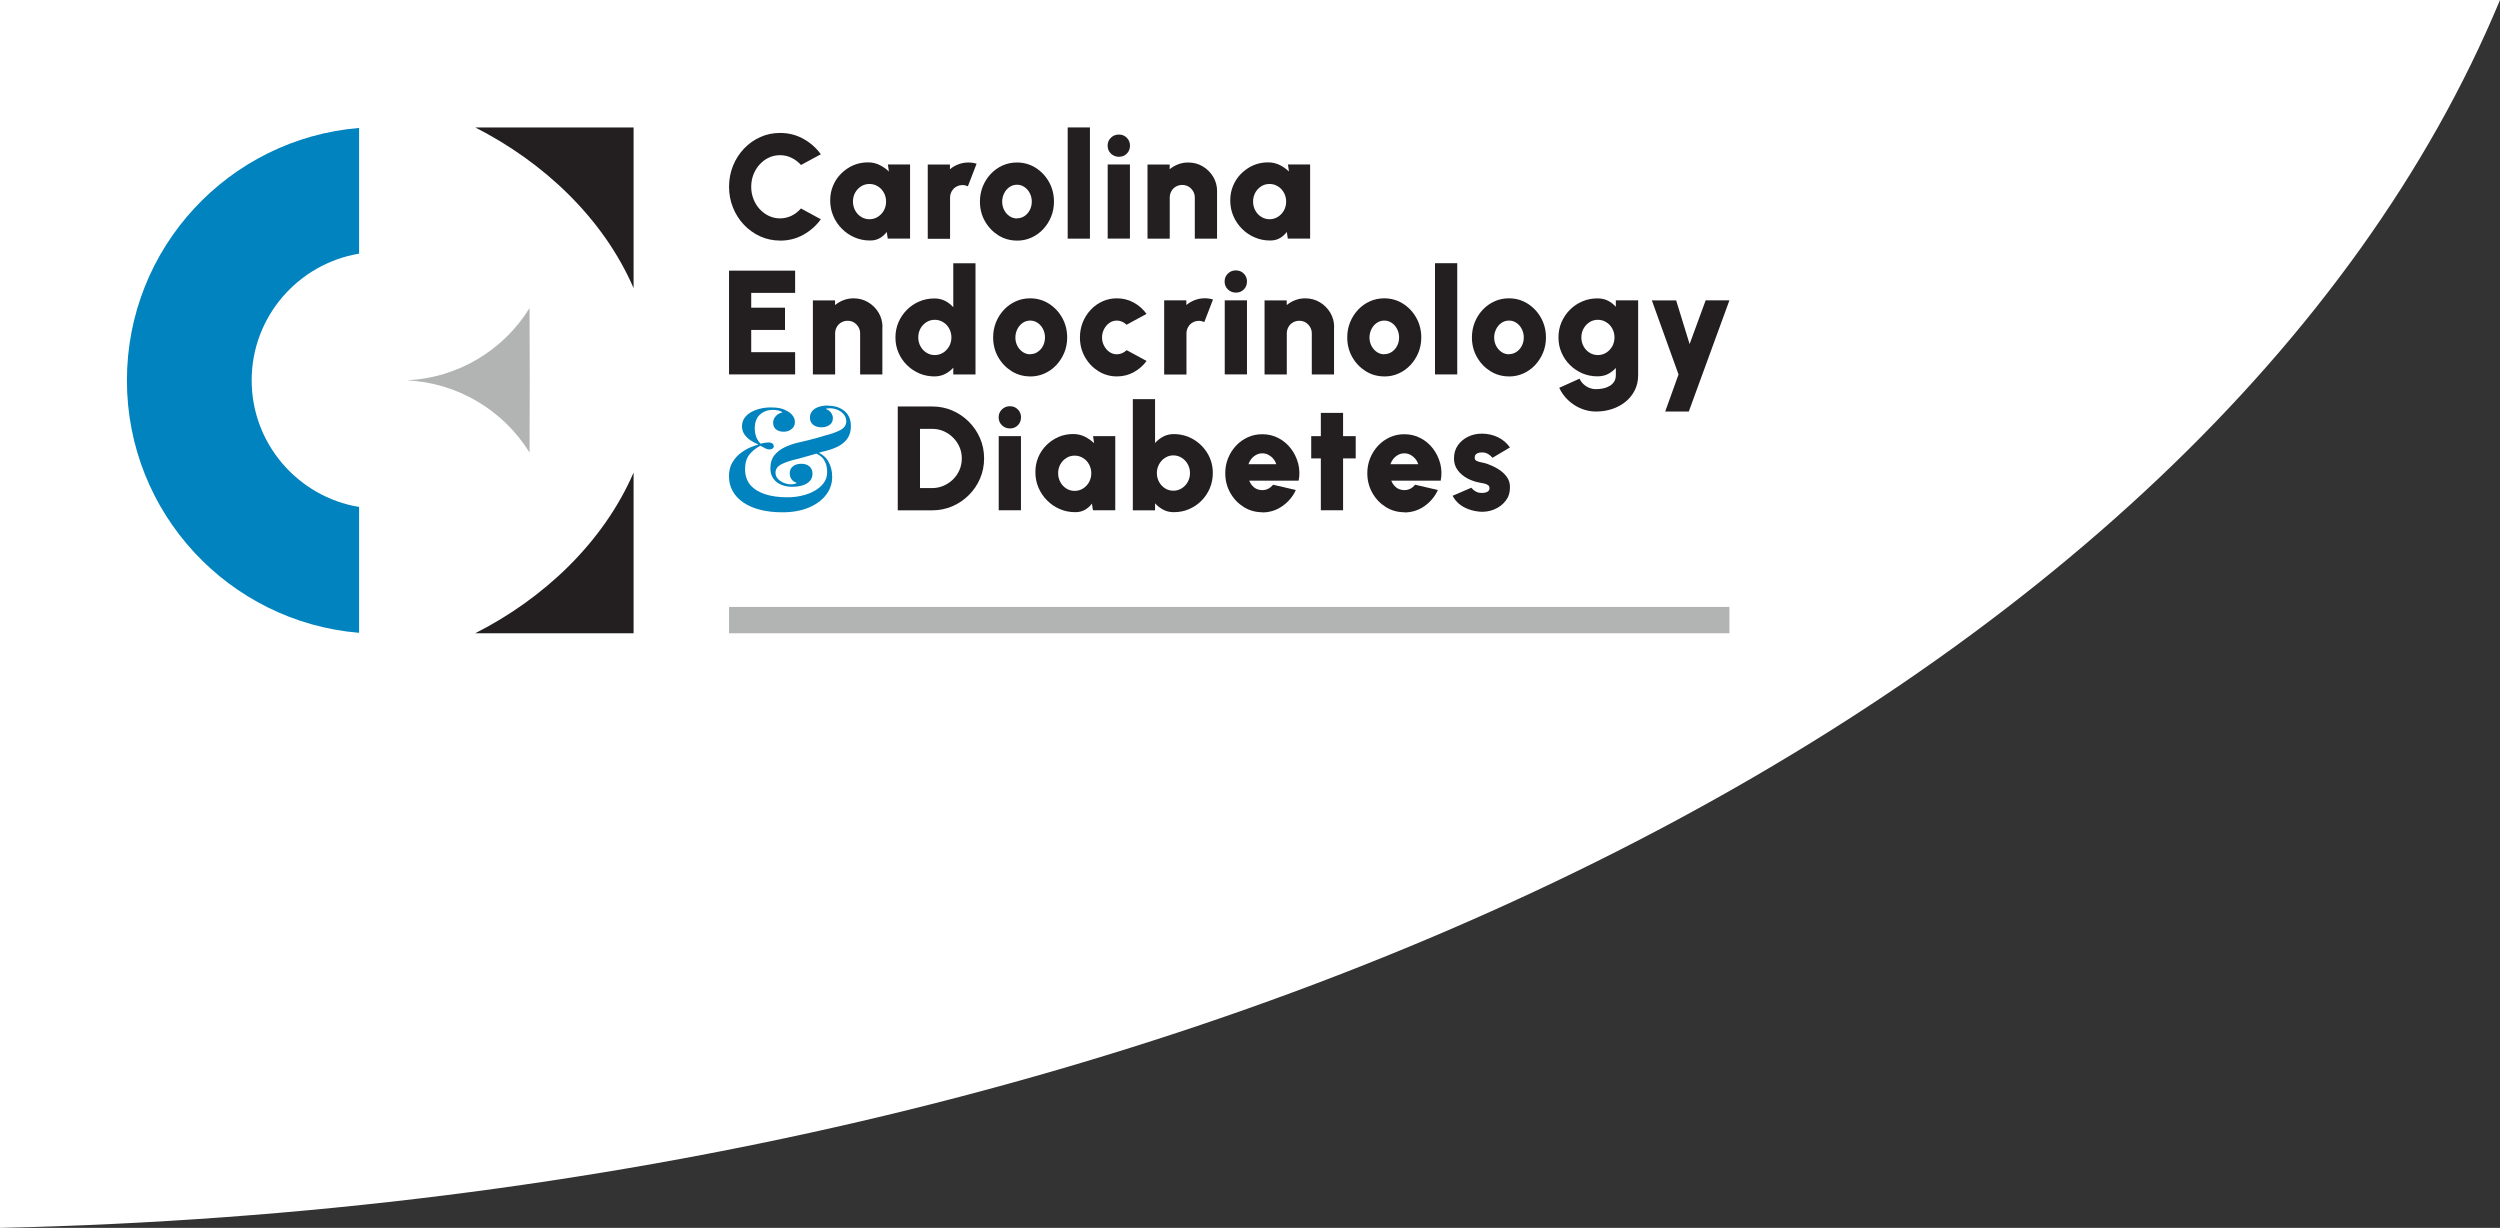 <svg xmlns="http://www.w3.org/2000/svg" id="Layer_1" data-name="Layer 1" viewBox="0 0 390 191.55"><rect x="0" y="0" width="390" height="191.55" fill="#333333" stroke="none"/><defs><style>      .cls-1 {        fill: #fff;      }      .cls-2, .cls-3 {        fill-rule: evenodd;      }      .cls-2, .cls-4 {        fill: #b1b4b3;      }      .cls-3, .cls-5 {        fill: #231f20;      }      .cls-6 {        fill: #0083be;      }    </style></defs><path class="cls-1" d="M0,0v191.55C188.67,187.35,345.44,107.24,390,0H0Z"></path><g><rect class="cls-4" x="113.73" y="94.68" width="156.06" height="4.11"></rect><g><path class="cls-6" d="M120.27,63.56c.59,0,1.06.04,1.42.12.36.08.67.2.93.35.24.11.46.24.67.41.2.17.37.37.51.61.14.24.2.51.2.81,0,.45-.17.81-.52,1.08-.35.27-.75.41-1.22.41s-.84-.11-1.16-.34c-.32-.23-.49-.58-.49-1.06,0-.38.14-.72.41-1.03.27-.31.62-.5,1.04-.58-.11-.12-.3-.22-.58-.29-.28-.08-.58-.11-.92-.11-.78,0-1.45.24-2,.73-.55.49-.82,1.23-.82,2.23,0,.35.06.72.18,1.11.12.39.35.79.7,1.2.26-.06.49-.11.71-.14.22-.03.4-.05.55-.05.27,0,.48.06.62.17.14.11.21.26.21.44,0,.14-.06.25-.18.34s-.27.14-.45.14c-.26,0-.52-.07-.79-.21s-.49-.27-.66-.37c-.71.36-1.29.83-1.73,1.39-.44.56-.67,1.32-.67,2.27s.27,1.81.81,2.45c.54.64,1.31,1.12,2.29,1.45.99.32,2.15.49,3.49.49.75,0,1.5-.08,2.24-.25.74-.17,1.4-.41,2-.75.59-.33,1.07-.74,1.44-1.23.36-.49.54-1.06.54-1.71,0-.24-.03-.55-.1-.92-.07-.37-.23-.74-.49-1.11-.26-.37-.68-.67-1.27-.92l.16-.2c.81.26,1.43.74,1.85,1.45.42.71.63,1.52.63,2.44,0,1.05-.32,2-.97,2.84-.65.84-1.56,1.5-2.72,1.98-1.17.48-2.54.72-4.1.72-1.25,0-2.38-.13-3.4-.38-1.02-.26-1.89-.63-2.62-1.12-.73-.49-1.3-1.08-1.69-1.77-.4-.69-.6-1.48-.6-2.35s.18-1.56.53-2.16c.35-.59.79-1.08,1.3-1.47.51-.38,1.02-.68,1.54-.89.51-.21.92-.35,1.22-.43-.47-.2-.89-.43-1.28-.69-.38-.26-.69-.58-.93-.94-.23-.36-.35-.77-.35-1.22,0-.48.13-.91.38-1.28.26-.37.6-.67,1.03-.92.43-.24.91-.43,1.45-.55.53-.13,1.08-.19,1.64-.19ZM129.15,63.29c1.07,0,1.94.28,2.6.84.66.56.99,1.34.99,2.35,0,.77-.18,1.42-.55,1.94-.37.53-.9.96-1.58,1.29-.69.33-1.5.59-2.45.79-.21.08-.47.16-.79.26-.32.1-.64.19-.97.28-.33.09-.65.18-.96.27-.31.09-.58.17-.8.23-1.18.26-2.08.55-2.71.87s-.95.76-.95,1.32c0,.38.12.7.37.97.25.27.56.48.94.63.38.15.75.23,1.13.23.11,0,.22-.01.34-.03.12-.02.23-.05.34-.09.11-.04.18-.07.23-.1-.38-.12-.66-.31-.85-.58-.19-.26-.28-.57-.28-.92,0-.48.17-.85.52-1.11.35-.26.78-.38,1.29-.38.54,0,.97.14,1.28.43.31.29.46.66.46,1.11s-.14.86-.43,1.16c-.29.31-.67.54-1.15.68-.48.14-1.02.21-1.63.21s-1.14-.11-1.66-.32c-.52-.21-.93-.53-1.24-.96-.31-.43-.46-.97-.46-1.62,0-.8.2-1.47.61-2,.41-.53.99-.98,1.75-1.33.76-.35,1.66-.63,2.7-.83.32-.08.67-.16,1.05-.26.38-.1.78-.2,1.19-.31.41-.11.78-.22,1.13-.34,1.08-.27,1.92-.57,2.52-.9.59-.33.89-.78.89-1.33,0-.41-.12-.76-.37-1.07-.25-.31-.57-.55-.96-.72-.39-.17-.8-.26-1.22-.26-.14,0-.26,0-.37.02-.11.01-.21.04-.28.09.38.14.66.34.84.61.18.27.27.54.27.81,0,.47-.17.83-.52,1.07-.35.25-.78.37-1.29.37s-.93-.13-1.27-.4c-.33-.26-.5-.63-.5-1.1,0-.41.12-.75.35-1.03.23-.28.56-.49.98-.64.42-.15.92-.23,1.49-.23Z"></path><path class="cls-5" d="M140.05,79.6v-16.19h5.37c1.12,0,2.16.21,3.14.63.98.42,1.83,1,2.58,1.75.74.74,1.33,1.6,1.75,2.58.42.98.63,2.02.63,3.14s-.21,2.16-.63,3.14c-.42.98-1,1.84-1.75,2.58-.74.74-1.6,1.33-2.58,1.75-.98.42-2.02.63-3.14.63h-5.37ZM143.52,76.14h1.9c.62,0,1.21-.12,1.77-.36.56-.24,1.05-.57,1.48-.99.43-.42.77-.92,1.01-1.47.24-.56.36-1.16.36-1.8s-.12-1.24-.36-1.79c-.24-.56-.58-1.05-1.01-1.47-.43-.43-.92-.76-1.47-1-.56-.24-1.15-.36-1.78-.36h-1.9v9.25Z"></path><path class="cls-5" d="M157.56,66.84c-.5,0-.92-.17-1.26-.5-.34-.33-.51-.74-.51-1.24s.17-.9.51-1.23c.34-.34.76-.5,1.25-.5s.9.17,1.23.5c.34.34.5.75.5,1.23s-.16.91-.49,1.24c-.33.33-.74.5-1.23.5ZM155.8,68.04h3.47v11.56h-3.47v-11.56Z"></path><path class="cls-5" d="M170.51,68.04h3.47v11.56h-3.48l-.16-1.04c-.29.4-.65.72-1.08.97-.44.25-.94.37-1.52.37-.86,0-1.67-.16-2.42-.49-.75-.32-1.41-.77-1.98-1.35-.57-.57-1.02-1.24-1.34-1.99-.32-.75-.48-1.56-.48-2.42s.15-1.6.45-2.31c.3-.72.72-1.35,1.27-1.89.54-.54,1.17-.97,1.88-1.28.71-.31,1.48-.46,2.3-.46.66,0,1.27.14,1.81.41.54.27,1.03.61,1.45,1.02l-.16-1.11ZM167.64,76.58c.48,0,.91-.12,1.31-.37.39-.25.71-.58.94-.99.23-.42.35-.88.35-1.39s-.12-.97-.35-1.39c-.23-.42-.54-.75-.94-.99-.39-.25-.83-.37-1.31-.37s-.91.12-1.3.37c-.39.25-.7.58-.93.99-.23.42-.34.88-.34,1.39s.12.97.35,1.39c.23.42.54.75.93.99.39.25.82.37,1.29.37Z"></path><path class="cls-5" d="M183.09,67.72c1.13,0,2.15.27,3.08.82.93.55,1.66,1.28,2.21,2.2.55.92.82,1.94.82,3.06,0,.84-.16,1.63-.47,2.37-.32.74-.75,1.39-1.31,1.95-.56.56-1.21,1-1.94,1.31-.74.32-1.53.47-2.38.47-.61,0-1.16-.13-1.64-.39-.49-.26-.91-.59-1.27-.99v1.09h-3.47v-17.35h3.47v6.85c.36-.41.79-.74,1.27-1,.49-.26,1.03-.39,1.64-.39ZM183.04,76.55c.48,0,.91-.12,1.31-.37.39-.25.71-.58.94-.99.23-.42.35-.88.35-1.39s-.12-.96-.35-1.38c-.23-.42-.54-.75-.94-1-.39-.25-.83-.38-1.31-.38s-.9.13-1.29.38c-.39.25-.7.58-.93,1-.23.42-.35.87-.35,1.38s.12.97.35,1.39c.23.42.54.75.93.99.39.25.82.37,1.29.37Z"></path><path class="cls-5" d="M196.92,79.91c-1.06,0-2.03-.27-2.91-.82-.87-.55-1.57-1.28-2.09-2.21-.52-.93-.78-1.95-.78-3.06,0-.84.15-1.63.45-2.36.3-.74.72-1.38,1.24-1.94.53-.56,1.14-1,1.84-1.31.7-.32,1.45-.47,2.24-.47.93,0,1.77.2,2.54.61.77.4,1.41.95,1.94,1.64.53.69.9,1.47,1.13,2.33.22.86.25,1.75.07,2.67h-7.71c.11.27.25.51.43.73.18.22.4.4.67.53.27.13.58.2.93.21.34,0,.65-.07.94-.22.29-.15.54-.36.76-.62l3.54.82c-.47,1.03-1.17,1.86-2.11,2.52-.93.65-1.98.98-3.13.98ZM194.76,72.42h4.34c-.11-.33-.27-.62-.49-.88s-.47-.45-.76-.6c-.29-.15-.6-.22-.93-.22s-.63.07-.92.22c-.29.15-.54.35-.75.6-.21.25-.38.55-.49.88Z"></path><path class="cls-5" d="M211.49,71.51h-1.97v8.09h-3.47v-8.09h-1.5v-3.47h1.5v-3.63h3.47v3.63h1.97v3.47Z"></path><path class="cls-5" d="M219.08,79.91c-1.06,0-2.03-.27-2.91-.82-.87-.55-1.57-1.28-2.09-2.21-.52-.93-.78-1.95-.78-3.06,0-.84.15-1.63.45-2.36.3-.74.72-1.38,1.24-1.94.53-.56,1.14-1,1.84-1.31.7-.32,1.45-.47,2.24-.47.92,0,1.77.2,2.54.61.77.4,1.42.95,1.94,1.64.53.69.9,1.47,1.13,2.33.22.86.25,1.75.07,2.67h-7.71c.11.27.25.51.43.73.18.22.4.4.67.53.27.13.58.2.93.21.34,0,.65-.07.94-.22.29-.15.54-.36.76-.62l3.54.82c-.47,1.03-1.17,1.86-2.1,2.52-.93.65-1.98.98-3.13.98ZM216.91,72.42h4.34c-.11-.33-.27-.62-.49-.88-.22-.25-.47-.45-.76-.6-.29-.15-.6-.22-.93-.22s-.63.07-.92.22c-.29.15-.54.35-.75.6-.21.25-.38.55-.49.88Z"></path><path class="cls-5" d="M230.76,79.81c-.59-.05-1.15-.18-1.69-.38-.54-.2-1.02-.47-1.45-.82-.42-.35-.76-.77-1.01-1.27l2.91-1.25c.08.09.19.19.32.32.14.13.31.24.53.34.21.1.47.15.77.15.2,0,.39-.02.58-.06.19-.04.34-.12.46-.23.12-.11.18-.26.18-.45,0-.22-.08-.38-.24-.49-.16-.11-.35-.19-.57-.24-.22-.05-.43-.09-.62-.12-.69-.11-1.34-.33-1.97-.65-.63-.33-1.14-.76-1.54-1.28-.4-.53-.6-1.15-.6-1.86,0-.79.2-1.48.61-2.06.41-.58.94-1.02,1.6-1.34s1.37-.47,2.13-.47c.9,0,1.74.18,2.5.55.77.37,1.4.9,1.89,1.6l-2.73,1.62c-.09-.12-.21-.23-.34-.35-.13-.12-.29-.22-.46-.31-.17-.09-.36-.14-.56-.17-.27-.02-.51-.01-.72.03s-.38.13-.5.25c-.12.13-.19.31-.19.55,0,.22.11.39.32.49.22.1.46.17.73.22.27.05.49.1.66.15.66.22,1.29.5,1.87.84.59.35,1.06.77,1.42,1.26.36.49.53,1.07.5,1.74,0,.77-.23,1.45-.69,2.03-.46.59-1.06,1.03-1.79,1.33-.73.3-1.51.41-2.32.34Z"></path></g><g><path class="cls-5" d="M113.73,58.41v-16.19h10.31v3.47h-6.85v2.31h5.27v3.47h-5.27v3.47h6.85v3.47h-10.31Z"></path><path class="cls-5" d="M137.65,51.03v7.39h-3.47v-6.42c0-.36-.09-.69-.27-.99-.18-.3-.41-.53-.7-.71-.29-.17-.62-.26-.98-.26s-.69.09-.99.26c-.3.17-.53.41-.7.71-.17.3-.26.63-.26.99v6.42h-3.47v-11.56s3.46,0,3.46,0v.73c.4-.33.84-.59,1.33-.77.49-.19,1.01-.28,1.56-.28.83,0,1.59.2,2.27.61.68.4,1.22.95,1.63,1.62.4.68.61,1.43.61,2.27Z"></path><path class="cls-5" d="M148.71,41.07h3.47v17.35h-3.47v-1.06c-.35.4-.78.73-1.27.98-.49.25-1.05.38-1.67.38-.84,0-1.63-.16-2.36-.47-.73-.32-1.38-.75-1.94-1.31s-1-1.2-1.31-1.94c-.32-.73-.47-1.52-.47-2.36s.16-1.63.47-2.36c.32-.73.75-1.38,1.31-1.94.56-.56,1.2-1,1.94-1.31.73-.32,1.52-.47,2.36-.47.62,0,1.18.13,1.67.38.49.25.91.58,1.27.99v-6.85ZM145.82,55.39c.48,0,.91-.12,1.31-.37.39-.25.71-.58.94-.99.23-.42.35-.88.35-1.39s-.12-.97-.35-1.39c-.23-.42-.54-.75-.94-.99-.39-.25-.83-.37-1.31-.37s-.91.12-1.3.37c-.39.25-.7.58-.93.99-.23.42-.34.88-.34,1.39s.12.97.35,1.39c.23.42.54.75.93.99.39.25.82.37,1.29.37Z"></path><path class="cls-5" d="M160.71,58.72c-1.06,0-2.03-.27-2.91-.82-.87-.55-1.57-1.28-2.09-2.2-.52-.92-.78-1.94-.78-3.06,0-.85.15-1.64.45-2.38.3-.74.72-1.38,1.24-1.94.53-.56,1.14-1,1.84-1.31.7-.32,1.45-.47,2.24-.47,1.06,0,2.03.27,2.91.82.87.55,1.57,1.28,2.09,2.21.52.93.78,1.95.78,3.08,0,.84-.15,1.63-.45,2.36-.3.73-.72,1.38-1.24,1.94-.53.56-1.14,1-1.84,1.31-.7.32-1.45.47-2.25.47ZM160.71,55.25c.44,0,.83-.12,1.18-.36.35-.24.63-.56.83-.95.2-.4.3-.83.3-1.3s-.11-.93-.32-1.33c-.21-.4-.49-.72-.84-.95-.35-.24-.73-.35-1.15-.35s-.82.12-1.17.36c-.35.24-.63.57-.83.97-.2.4-.31.84-.31,1.31s.11.94.32,1.33c.21.39.49.7.84.94.35.23.73.35,1.15.35Z"></path><path class="cls-5" d="M175.75,54.62l3.12,1.69c-.53.72-1.2,1.31-2,1.75-.8.44-1.68.66-2.62.66-1.06,0-2.03-.27-2.91-.82-.87-.55-1.57-1.28-2.09-2.2-.52-.92-.78-1.94-.78-3.06,0-.85.15-1.64.45-2.38.3-.74.72-1.38,1.24-1.94.53-.56,1.14-1,1.84-1.31.7-.32,1.45-.47,2.24-.47.95,0,1.82.22,2.62.66.8.44,1.47,1.03,2,1.77l-3.12,1.69c-.21-.21-.44-.37-.7-.48-.26-.11-.53-.17-.8-.17-.44,0-.83.12-1.18.37-.35.25-.62.57-.83.97-.2.4-.31.83-.31,1.3s.1.88.31,1.28c.2.4.48.72.83.97.35.25.74.37,1.18.37.28,0,.55-.06.8-.17.26-.11.49-.26.7-.46Z"></path><path class="cls-5" d="M181.61,58.41v-11.56s3.46,0,3.46,0v.73c.4-.33.84-.59,1.33-.77.49-.19,1.01-.28,1.56-.28.42,0,.84.06,1.27.19l-1.36,3.52c-.27-.12-.55-.19-.83-.19-.36,0-.69.09-.99.26-.3.17-.53.41-.7.71-.17.3-.26.63-.26.99v6.42h-3.47Z"></path><path class="cls-5" d="M192.81,45.65c-.5,0-.92-.17-1.26-.5-.34-.33-.51-.74-.51-1.24s.17-.9.51-1.23c.34-.34.76-.5,1.25-.5s.9.17,1.23.5c.34.34.5.75.5,1.23s-.16.91-.49,1.24c-.33.33-.74.5-1.23.5ZM191.06,46.85h3.47v11.56h-3.47v-11.56Z"></path><path class="cls-5" d="M208.11,51.03v7.39h-3.47v-6.42c0-.36-.09-.69-.27-.99-.18-.3-.41-.53-.7-.71-.29-.17-.62-.26-.98-.26s-.69.09-.99.26c-.3.17-.53.41-.7.71-.17.3-.26.63-.26.99v6.42h-3.47v-11.56s3.46,0,3.46,0v.73c.4-.33.84-.59,1.33-.77.49-.19,1.01-.28,1.56-.28.83,0,1.59.2,2.27.61.68.4,1.22.95,1.63,1.62.4.68.61,1.43.61,2.27Z"></path><path class="cls-5" d="M215.95,58.72c-1.06,0-2.03-.27-2.91-.82-.87-.55-1.57-1.28-2.09-2.2-.52-.92-.78-1.94-.78-3.06,0-.85.15-1.64.45-2.38.3-.74.72-1.38,1.24-1.94.53-.56,1.14-1,1.84-1.31.7-.32,1.45-.47,2.24-.47,1.06,0,2.03.27,2.91.82.87.55,1.57,1.28,2.09,2.21.52.93.78,1.95.78,3.08,0,.84-.15,1.63-.45,2.36-.3.73-.72,1.38-1.24,1.94-.53.56-1.14,1-1.84,1.31-.7.32-1.45.47-2.25.47ZM215.95,55.25c.44,0,.83-.12,1.18-.36.35-.24.63-.56.83-.95.2-.4.3-.83.3-1.3s-.11-.93-.32-1.33c-.21-.4-.49-.72-.84-.95s-.73-.35-1.15-.35-.82.12-1.17.36c-.35.24-.63.57-.83.97-.2.4-.31.84-.31,1.31s.11.94.32,1.33c.21.39.49.7.84.94.35.23.73.35,1.15.35Z"></path><path class="cls-5" d="M223.86,58.41v-17.35h3.47v17.35h-3.47Z"></path><path class="cls-5" d="M235.4,58.72c-1.06,0-2.03-.27-2.91-.82-.87-.55-1.57-1.28-2.09-2.2-.52-.92-.78-1.94-.78-3.06,0-.85.15-1.64.45-2.38.3-.74.72-1.38,1.24-1.94.53-.56,1.14-1,1.84-1.31.7-.32,1.45-.47,2.24-.47,1.06,0,2.03.27,2.91.82.87.55,1.57,1.28,2.09,2.21.52.93.78,1.95.78,3.08,0,.84-.15,1.63-.45,2.36-.3.73-.72,1.38-1.24,1.94-.53.56-1.14,1-1.84,1.31-.7.32-1.45.47-2.25.47ZM235.4,55.25c.44,0,.83-.12,1.18-.36.35-.24.63-.56.83-.95.2-.4.3-.83.3-1.3s-.11-.93-.32-1.33c-.21-.4-.49-.72-.84-.95-.35-.24-.73-.35-1.15-.35s-.82.12-1.17.36c-.35.24-.63.57-.83.97-.2.4-.31.84-.31,1.31s.11.94.32,1.33c.21.39.49.7.84.94.35.23.73.35,1.15.35Z"></path><path class="cls-5" d="M252.08,46.85h3.47v11.68c0,.88-.18,1.67-.53,2.36-.35.7-.83,1.29-1.44,1.79-.61.49-1.31.87-2.1,1.13-.79.26-1.62.39-2.5.39-.82,0-1.6-.16-2.35-.47s-1.41-.75-2-1.3c-.59-.56-1.05-1.2-1.39-1.93l3.17-1.43c.16.35.37.64.64.88.26.24.56.43.89.56.33.13.68.2,1.04.2.4,0,.79-.04,1.16-.13.37-.08.7-.22.99-.39s.52-.4.69-.68c.17-.27.25-.6.25-.98v-1.13c-.35.39-.76.71-1.23.95-.47.24-1.02.36-1.64.36-.84,0-1.63-.16-2.36-.47-.73-.32-1.38-.75-1.94-1.31-.56-.56-1-1.2-1.31-1.94-.32-.73-.47-1.52-.47-2.36s.16-1.63.47-2.36c.32-.73.75-1.38,1.31-1.94s1.2-1,1.94-1.31c.73-.32,1.52-.47,2.36-.47.62,0,1.16.12,1.64.36.47.24.88.56,1.23.95v-1.02ZM249.26,55.39c.48,0,.91-.12,1.31-.37.39-.25.71-.58.94-.99.23-.42.35-.88.35-1.39s-.12-.97-.35-1.39c-.23-.42-.54-.75-.94-.99-.39-.25-.83-.37-1.31-.37s-.9.12-1.29.37c-.39.25-.7.58-.93.99-.23.42-.35.88-.35,1.39s.12.97.35,1.39c.23.42.54.75.93.99.39.25.82.37,1.29.37Z"></path><path class="cls-5" d="M266.09,46.85h3.7l-6.34,17.35h-3.68l2.08-5.78-4.16-11.56h3.79l2.1,6.82,2.5-6.82Z"></path></g><g><path class="cls-5" d="M121.69,37.53c-1.09,0-2.12-.22-3.09-.65-.96-.44-1.81-1.04-2.54-1.81s-1.3-1.66-1.71-2.68c-.41-1.01-.62-2.1-.62-3.26s.21-2.25.62-3.27c.41-1.01.98-1.9,1.71-2.67.73-.77,1.57-1.37,2.54-1.8.96-.44,1.99-.65,3.09-.65,1.31,0,2.52.3,3.62.91,1.1.61,2.02,1.41,2.74,2.42l-3.1,1.67c-.4-.46-.88-.83-1.45-1.11-.56-.28-1.17-.42-1.82-.42s-1.2.13-1.74.38c-.54.25-1.02.61-1.43,1.06-.41.45-.73.97-.97,1.57-.23.59-.35,1.23-.35,1.92s.12,1.31.35,1.91c.23.59.55,1.12.97,1.57.41.45.89.81,1.43,1.06.54.26,1.12.39,1.74.39s1.25-.14,1.82-.42c.56-.28,1.04-.66,1.45-1.13l3.1,1.69c-.72,1-1.64,1.81-2.74,2.42-1.1.61-2.31.91-3.62.91Z"></path><path class="cls-5" d="M138.5,25.66h3.47v11.56h-3.48l-.16-1.04c-.29.4-.65.72-1.08.97-.44.25-.94.37-1.52.37-.86,0-1.67-.16-2.42-.49-.75-.32-1.41-.77-1.98-1.35-.57-.57-1.02-1.24-1.34-1.99-.32-.75-.48-1.56-.48-2.42s.15-1.6.45-2.31c.3-.72.72-1.35,1.27-1.89.54-.54,1.17-.97,1.88-1.28.71-.31,1.48-.46,2.3-.46.66,0,1.27.14,1.81.41.54.27,1.03.61,1.45,1.02l-.16-1.11ZM135.63,34.2c.48,0,.91-.12,1.31-.37.39-.25.71-.58.94-.99.23-.42.35-.88.35-1.39s-.12-.97-.35-1.39c-.23-.42-.54-.75-.94-.99-.39-.25-.83-.37-1.31-.37s-.91.12-1.3.37c-.39.25-.7.58-.93.99-.23.42-.34.88-.34,1.39s.12.97.35,1.39c.23.42.54.75.93.99.39.25.82.37,1.29.37Z"></path><path class="cls-5" d="M144.73,37.23v-11.56s3.46,0,3.46,0v.73c.4-.33.84-.59,1.33-.77.49-.19,1.01-.28,1.56-.28.42,0,.84.06,1.27.19l-1.36,3.52c-.27-.12-.55-.19-.83-.19-.36,0-.69.09-.99.26-.3.17-.53.41-.7.71-.17.3-.26.63-.26.99v6.42h-3.47Z"></path><path class="cls-5" d="M158.65,37.53c-1.06,0-2.03-.27-2.91-.82-.87-.55-1.57-1.28-2.09-2.2-.52-.92-.78-1.94-.78-3.06,0-.85.15-1.64.45-2.38.3-.74.72-1.38,1.24-1.94.53-.56,1.14-1,1.84-1.31.7-.32,1.45-.47,2.24-.47,1.06,0,2.03.27,2.91.82.87.55,1.57,1.28,2.09,2.21.52.93.78,1.95.78,3.08,0,.84-.15,1.63-.45,2.36-.3.73-.72,1.38-1.24,1.94-.53.56-1.14,1-1.84,1.31-.7.32-1.45.47-2.25.47ZM158.65,34.06c.44,0,.83-.12,1.18-.36.35-.24.63-.56.83-.95.2-.4.3-.83.3-1.3s-.11-.93-.32-1.33c-.21-.4-.49-.72-.84-.95-.35-.24-.73-.35-1.15-.35s-.82.12-1.17.36c-.35.24-.63.57-.83.97-.2.4-.31.84-.31,1.31s.11.94.32,1.33c.21.39.49.7.84.94.35.23.73.35,1.15.35Z"></path><path class="cls-5" d="M166.56,37.23v-17.35h3.47v17.35h-3.47Z"></path><path class="cls-5" d="M174.56,24.46c-.5,0-.92-.17-1.26-.5-.34-.33-.51-.74-.51-1.24s.17-.9.51-1.23c.34-.34.76-.5,1.25-.5s.9.17,1.23.5c.34.34.5.75.5,1.23s-.16.91-.49,1.24c-.33.33-.74.5-1.23.5ZM172.8,25.66h3.47v11.56h-3.47v-11.56Z"></path><path class="cls-5" d="M189.86,29.84v7.39h-3.47v-6.42c0-.36-.09-.69-.27-.99-.18-.3-.41-.53-.71-.71-.29-.17-.62-.26-.98-.26s-.69.09-.99.26c-.3.17-.53.41-.7.71-.17.3-.26.63-.26.99v6.42h-3.47v-11.56s3.46,0,3.46,0v.73c.4-.33.84-.59,1.33-.77.49-.19,1.01-.28,1.56-.28.83,0,1.59.2,2.27.61.68.4,1.22.95,1.63,1.62.4.68.61,1.43.61,2.27Z"></path><path class="cls-5" d="M200.91,25.66h3.47v11.56h-3.48l-.16-1.04c-.29.4-.65.72-1.08.97-.44.25-.94.37-1.52.37-.86,0-1.67-.16-2.42-.49-.75-.32-1.41-.77-1.98-1.35-.57-.57-1.02-1.24-1.34-1.99-.32-.75-.48-1.56-.48-2.42s.15-1.6.45-2.31c.3-.72.72-1.35,1.27-1.89s1.17-.97,1.88-1.28c.71-.31,1.48-.46,2.3-.46.66,0,1.27.14,1.81.41.54.27,1.03.61,1.45,1.02l-.16-1.11ZM198.04,34.2c.48,0,.91-.12,1.31-.37.39-.25.71-.58.94-.99.23-.42.35-.88.35-1.39s-.12-.97-.35-1.39c-.23-.42-.54-.75-.94-.99-.39-.25-.83-.37-1.31-.37s-.91.12-1.3.37c-.39.25-.7.58-.92.99-.23.42-.34.88-.34,1.39s.12.97.35,1.39c.23.42.54.75.93.99.39.25.82.37,1.29.37Z"></path></g><g><path class="cls-6" d="M56.02,79.09c-9.49-1.58-16.76-9.83-16.76-19.76s7.27-18.18,16.76-19.76v-19.61c-20.28,1.68-36.22,18.66-36.22,39.38s15.94,37.7,36.22,39.38v-19.61Z"></path><path class="cls-3" d="M98.84,19.88v25.07c-4.74-10.95-14.07-19.67-24.71-25.07h24.71Z"></path><path class="cls-3" d="M98.84,98.79v-25.07c-4.74,10.95-14.07,19.68-24.71,25.07h24.71Z"></path><path class="cls-2" d="M82.61,48.06c-4.13,6.68-11.27,10.89-19.11,11.27,7.83.39,14.98,4.6,19.11,11.27.01-4.42.03-8.17.03-11.27,0-3.1-.02-6.85-.03-11.27Z"></path></g></g></svg>